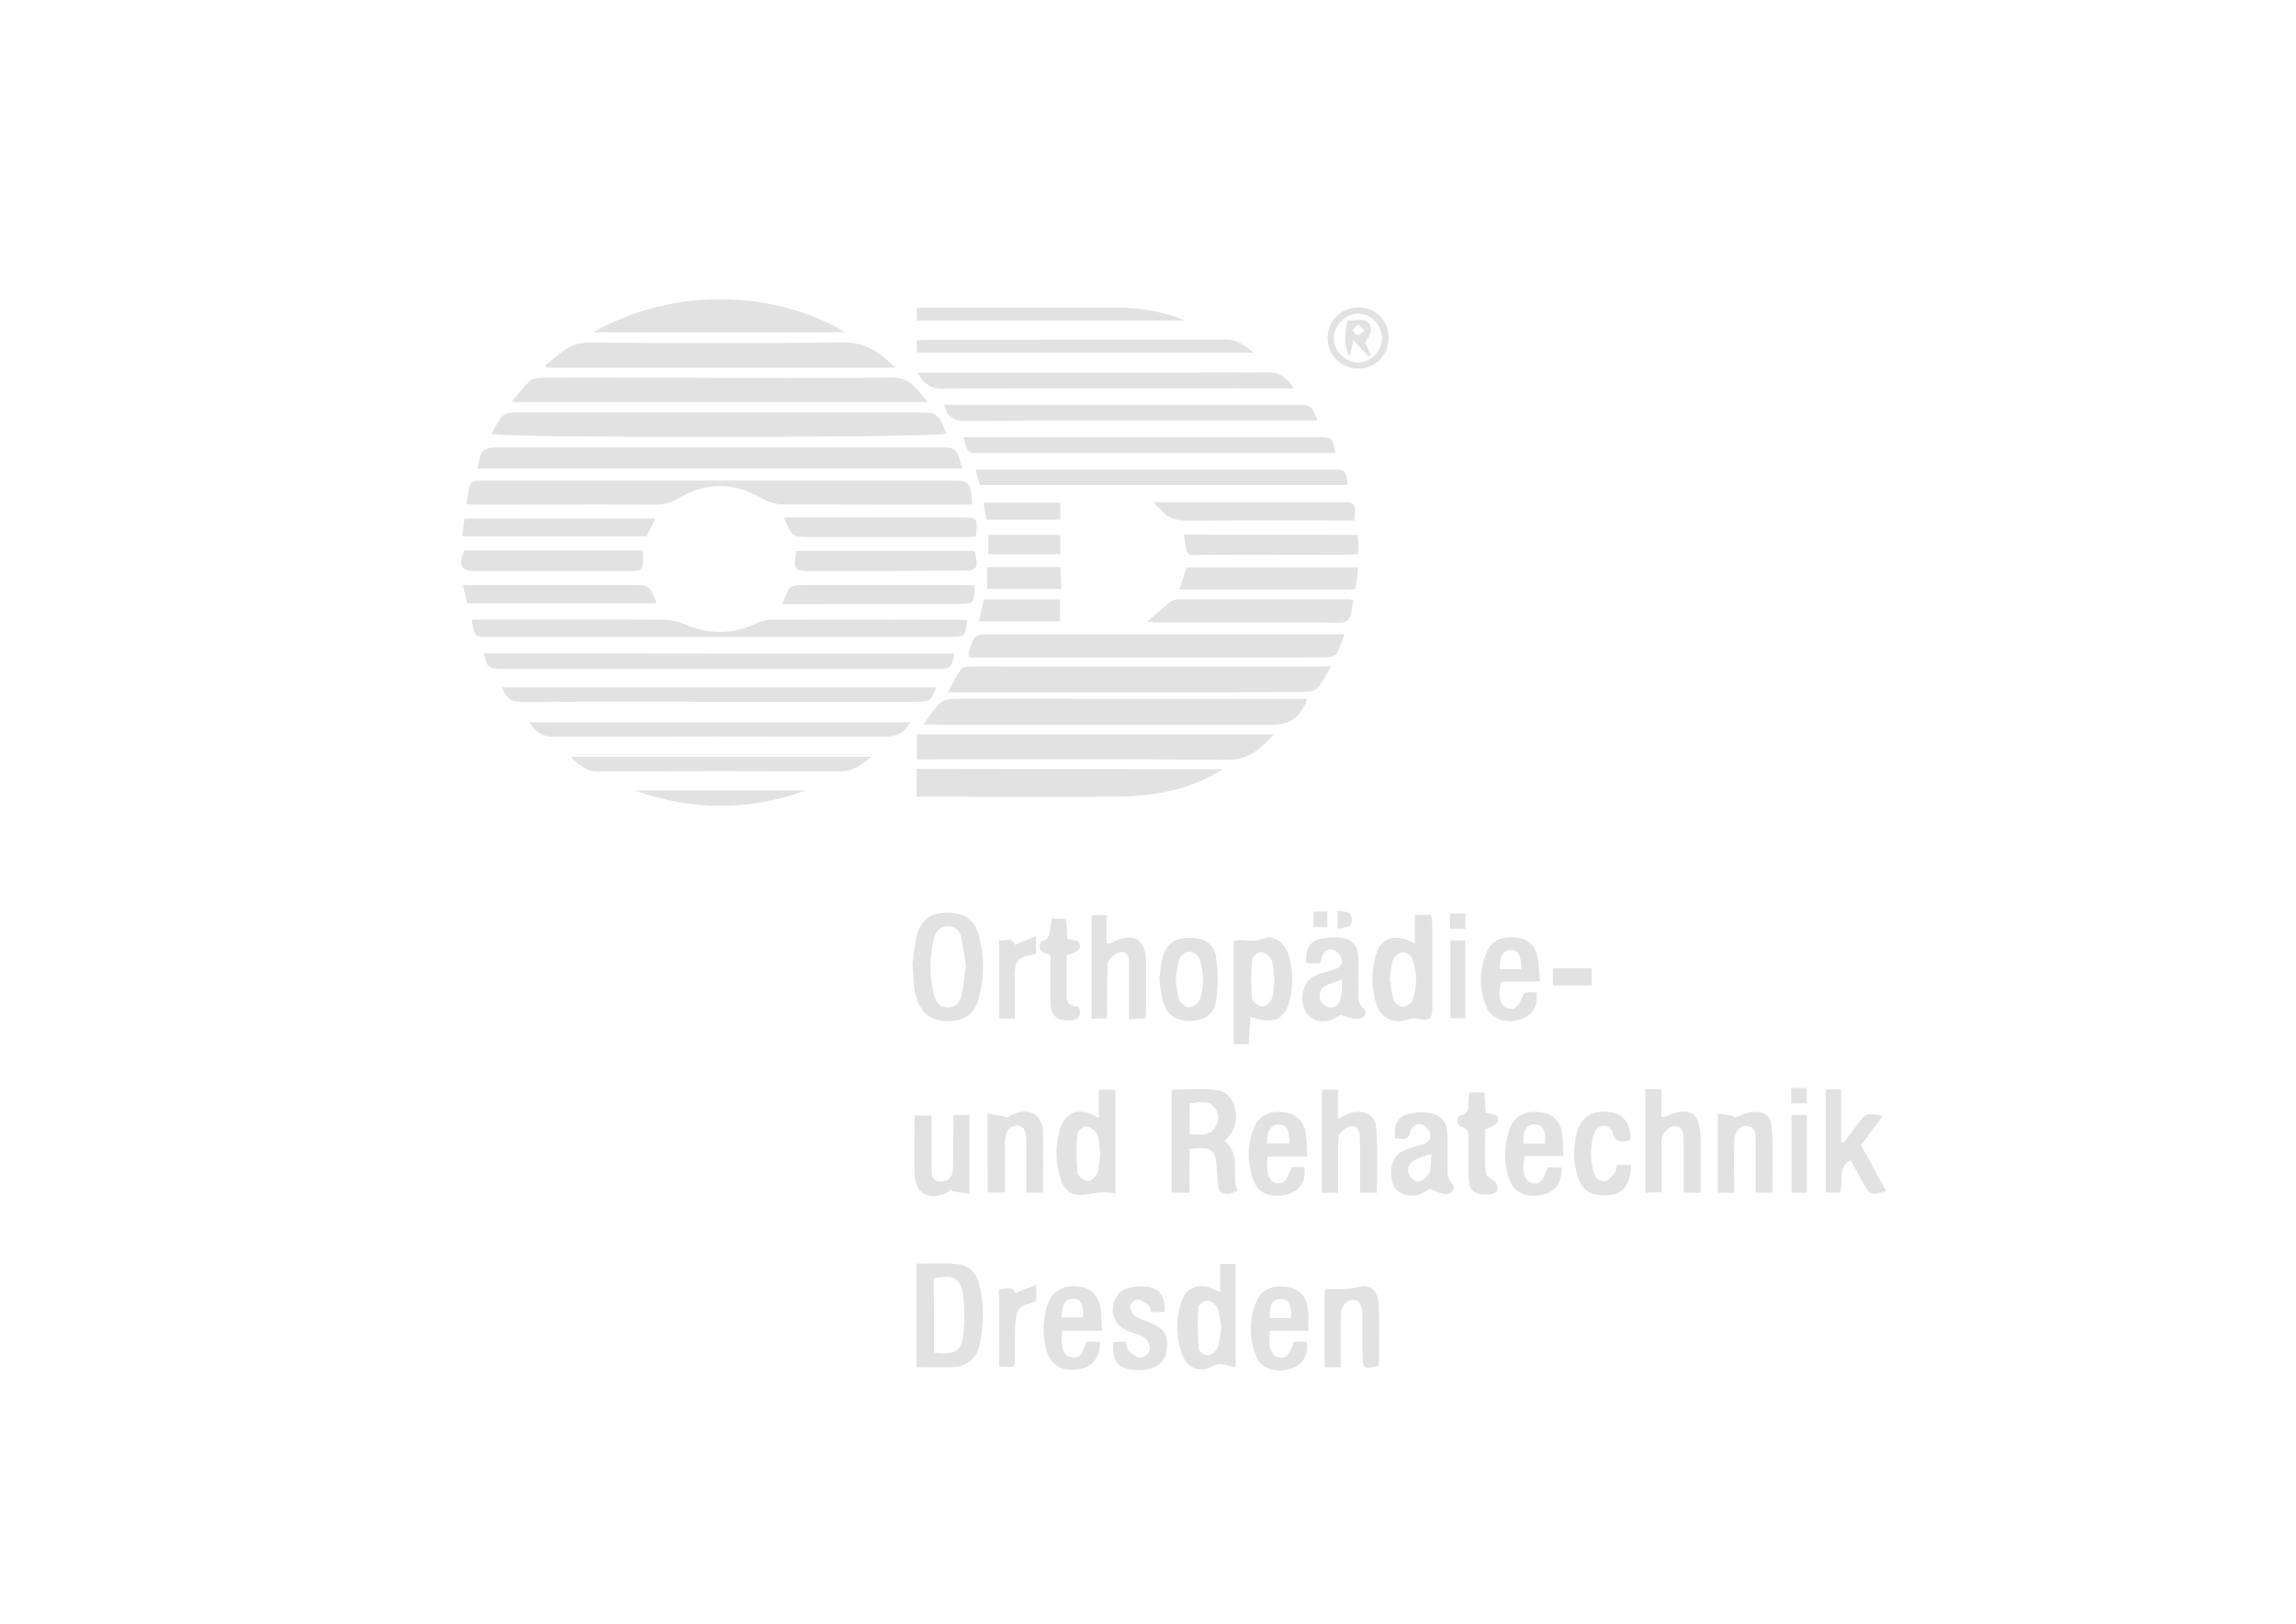 <?xml version="1.0" encoding="UTF-8"?>
<!-- Generator: Adobe Illustrator 25.0.0, SVG Export Plug-In . SVG Version: 6.00 Build 0)  -->
<svg xmlns="http://www.w3.org/2000/svg" xmlns:xlink="http://www.w3.org/1999/xlink" version="1.1" id="Ebene_1" x="0px" y="0px" viewBox="0 0 841.9 595.3" style="enable-background:new 0 0 841.9 595.3;" xml:space="preserve">
<style type="text/css">
	.st0{fill:#E2E2E2;}
</style>
<g>
	<path class="st0" d="M356.5,184.8c-1.5,0.1-2.7,0.2-3.9,0.2c-21.9,0-43.8,0-65.7-0.1c-2.4,0-5.1-0.8-7.2-2   c-10.3-6.1-20.7-6.4-31-0.2c-2.9,1.8-5.7,2.4-9,2.3c-21.3-0.1-42.6,0-63.9,0c-1.5,0-2.9-0.1-4.7-0.2c0.2-1.3,0.3-2.2,0.4-3.1   c1-5.4,1.1-5.5,6.4-5.5c46,0,91.9,0,137.9,0c10.8,0,21.6,0,32.4,0C355.7,176.2,355.7,176.3,356.5,184.8z"></path>
	<path class="st0" d="M347.1,159c-4.2,1.5-161.2,1.7-166.9,0.1c1.2-2.1,2.2-4.3,3.7-6.2c0.7-0.9,2.2-1.5,3.4-1.6   c3-0.2,6.1-0.1,9.1-0.1c46.5,0,93.1,0,139.6,0C343.8,151.3,343.8,151.3,347.1,159z"></path>
	<path class="st0" d="M175.2,171.8c1-7,1.8-7.8,8.1-7.8c53.4,0,106.8,0,160.2,0c7.3,0,7.3,0,9.3,7.8   C293.5,171.8,234.4,171.8,175.2,171.8z"></path>
	<path class="st0" d="M340.2,147.4c-51.3,0-101.6,0-152.7,0c2.7-3.1,4.6-5.8,7-7.9c1-0.9,3.1-0.9,4.7-1c17.2-0.1,34.4,0,51.6,0   c25.4,0,50.8,0.3,76.2-0.1C334,138.3,336.1,142.8,340.2,147.4z"></path>
	<path class="st0" d="M488.1,244.3c-2,3.3-3.2,6-5.1,8c-1,1.1-3.2,1.4-4.9,1.4c-19.6,0.1-39.2,0.1-58.9,0.1c-21.9,0-43.8,0-65.7,0   c-1.7,0-3.3,0-5.9,0c1.8-3.3,3.1-6.1,4.9-8.6c0.5-0.7,2.1-0.8,3.3-0.8c6.4-0.1,12.8,0,19.2,0c35.7,0,71.5,0,107.2,0   C483.9,244.3,485.5,244.3,488.1,244.3z"></path>
	<path class="st0" d="M338.6,265.6c2.5-3.4,4.1-6,6.3-8c1.1-1,3.2-1.4,4.9-1.4c14.9-0.1,29.8-0.1,44.7,0c26.6,0,53.2,0,79.8,0   c1.6,0,3.3,0,5.1,0c-2.6,6.9-6.2,9.5-12.8,9.5c-40.7,0-81.5,0-122.2,0C342.8,265.6,341.3,265.6,338.6,265.6z"></path>
	<path class="st0" d="M467.2,269.2c-4.7,5-9.1,9.4-17.1,9.4c-36.1-0.4-72.1-0.2-108.2-0.2c-1.8,0-3.6,0-5.7,0c0-3.3,0-6.1,0-9.2   C380,269.2,423.6,269.2,467.2,269.2z"></path>
	<path class="st0" d="M355.2,241c0-1-0.1-1.4,0-1.6c2-6.9,2-6.9,9.2-6.9c40.9,0,81.9,0,122.8,0c1.7,0,3.3,0,5.8,0   c-1,2.7-1.6,5-2.8,7c-0.6,1-2.5,1.5-3.8,1.5c-9.6,0.1-19.2,0.1-28.8,0.1c-32.4,0-64.8,0-97.3,0C358.7,241,357.1,241,355.2,241z"></path>
	<path class="st0" d="M328.2,134.8c-43.1,0-85.5,0-127.9,0c-0.1-0.3-0.3-0.5-0.4-0.8c4.8-3.6,8.5-8.4,15.9-8.4   c30.9,0.2,61.7,0.4,92.6-0.1C316.7,125.3,322.4,128.7,328.2,134.8z"></path>
	<path class="st0" d="M350,239.6c-1.2,5.2-1.5,5.6-5.8,5.6c-5.2,0.1-10.3,0-15.5,0c-47.9,0-95.8,0-143.8,0c-6,0-6,0-7.6-5.7   C235,239.6,292.5,239.6,350,239.6z"></path>
	<path class="st0" d="M173,227.3c1.5-0.1,2.7-0.2,3.9-0.2c22.2,0,44.4-0.1,66.6,0.1c2.6,0,5.4,0.7,7.9,1.8c8.6,3.6,17,3.7,25.6-0.3   c1.7-0.8,3.7-1.5,5.6-1.5c23.3-0.1,46.5-0.1,69.8,0c0.7,0,1.5,0.2,2.2,0.2c-0.5,5.8-0.8,6.1-6.1,6.1c-56.4,0-112.8,0-169.2,0   C174,233.5,174,233.4,173,227.3z"></path>
	<path class="st0" d="M448.4,282c-7.8,5-16.4,7.8-25.5,9.1c-4.9,0.7-10,1-15,1c-22.1,0.1-44.1,0-66.2,0c-1.8,0-3.6,0-5.6,0   c0-3.7,0-6.8,0-10.2C373.7,282,411.1,282,448.4,282z"></path>
	<path class="st0" d="M184.1,252c53.3,0,106.3,0,159.2,0c-1.9,5-2.1,5.2-7.2,5.3c-25.1,0-50.2,0-75.3,0c-23.1,0-46.3-0.1-69.4,0.1   C187.6,257.3,185.4,256.1,184.1,252z"></path>
	<path class="st0" d="M217.6,121.8c29.6-17,67.1-15.2,92.3,0C279.1,121.8,248.8,121.8,217.6,121.8z"></path>
	<path class="st0" d="M333.8,264.8c-2.3,4-5.1,5.3-9.2,5.3c-40.6-0.1-81.2-0.1-121.8,0c-4.1,0-6.4-1.8-8.7-5.3   C240.8,264.8,287,264.8,333.8,264.8z"></path>
	<path class="st0" d="M494.2,177.8c-45.1,0-89.8,0-134.9,0c-0.5-1.7-1-3.3-1.6-5.6c2.1,0,3.5,0,5,0c41.9,0,83.7,0,125.6,0   C493.4,172.2,493.4,172.2,494.2,177.8z"></path>
	<path class="st0" d="M353.3,160.3c1.5,0,2.5,0,3.6,0c42.3,0,84.5,0,126.8,0c4.8,0,5.1,0.3,5.9,5.8c-1.6,0-3.1,0-4.5,0   c-41.8,0-83.6,0-125.5,0C354.8,166.1,354.8,166.1,353.3,160.3z"></path>
	<path class="st0" d="M346.1,148.4c1.8,0,3.1,0,4.5,0c41.8,0,83.6,0,125.4,0c4.7,0,5.1,0.4,7.1,5.8c-1.6,0-3.1,0-4.6,0   c-41.7,0-83.3-0.1-125,0.1C349.5,154.3,347.4,152.9,346.1,148.4z"></path>
	<path class="st0" d="M474.4,142.4c-2.5,0-4.1,0-5.8,0c-41.1,0-82.2-0.1-123.2,0.1c-4.4,0-6.6-1.9-9-5.9c2.2,0,3.8,0,5.4,0   c40.9,0,81.9,0.1,122.8-0.1C469,136.4,471.7,138.1,474.4,142.4z"></path>
	<path class="st0" d="M336,463.3c5.2,0,9.9-0.3,14.5,0.1c4.3,0.3,7.4,2.9,8.5,7.1c1.9,7.5,1.8,15.1,0.2,22.6c-1.1,5-4.6,7.8-9.7,8.1   c-4.4,0.2-8.8,0-13.5,0C336,488.7,336,476.2,336,463.3z M342.5,495.9c8.1,1,10.4-0.7,10.9-8.1c0.3-3.9,0.3-7.9-0.1-11.8   c-0.6-7.2-3.4-9-10.9-7.3C342.5,477.7,342.5,486.7,342.5,495.9z"></path>
	<path class="st0" d="M436.1,437.3c-2.5,0-4.3,0-6.5,0c0-12.7,0-25.1,0-37.8c5.8,0,11.4-0.6,16.9,0.2c6.3,0.9,8.8,10.2,4.8,16   c-0.6,0.9-1.4,1.6-2.3,2.6c6.3,4.9,2.3,12.5,4.8,18.4c-5.8,2-7,1.2-7.4-4.3c-0.1-1.7-0.2-3.3-0.3-5c-0.4-5.4-1.6-6.6-7.1-6.5   c-0.8,0-1.5,0.1-2.8,0.3C436.1,426.5,436.1,431.7,436.1,437.3z M436.2,415.9c3.6-0.2,7.1,1.1,9.4-2.6c1.5-2.4,1.5-5.1-0.3-7.3   c-2.4-2.9-5.7-1.9-9-1.4C436.2,408.3,436.2,411.7,436.2,415.9z"></path>
	<path class="st0" d="M496.2,220.2c-0.2,1.3-0.5,2.6-0.6,3.9c-0.3,3.1-1.8,4.3-5.1,4.2c-9.9-0.2-19.8-0.1-29.6-0.1c-12,0-24,0-36,0   c-1.3,0-2.6-0.2-4.2-0.3c3.1-2.7,5.8-5.1,8.6-7.3c0.7-0.6,1.9-0.9,2.9-0.9c20.8,0,41.6,0,62.4,0C495,219.7,495.4,219.9,496.2,220.2   z"></path>
	<path class="st0" d="M209.3,277.5c36.4,0,72.9,0,110.2,0c-3.8,3.1-6.9,5.3-11.4,5.3c-29.7-0.1-59.4-0.1-89,0   C214.8,282.8,212.1,280.3,209.3,277.5z"></path>
	<path class="st0" d="M336.2,129.3c0-1.6,0-2.9,0-4.5c1.7-0.1,3.2-0.2,4.7-0.2c36.2,0,72.4,0,108.6-0.1c4,0,6.7,1.9,10.2,4.8   C418.1,129.3,377.4,129.3,336.2,129.3z"></path>
	<path class="st0" d="M170.2,201.8c21.7,0,43.4,0,65,0c0.2,0.3,0.5,0.5,0.5,0.7c0.3,6.8,0.3,6.9-6.4,6.9c-17.5,0-34.9,0-52.4,0   c-0.8,0-1.5,0-2.3,0C168.9,209.2,168,207.7,170.2,201.8z"></path>
	<path class="st0" d="M357.4,202c1.5,6.3,1.1,7.2-4.8,7.2c-18.3,0.1-36.5,0.2-54.8,0.2c-6.6,0-6.9-0.4-5.8-7.4   C313.9,202,335.7,202,357.4,202z"></path>
	<path class="st0" d="M334.6,353.2c0.4-2.8,0.7-6.6,1.6-10.2c1.5-5.8,5.1-8.3,10.9-8.4c6.3-0.1,10,2.2,11.7,8   c2.2,7.9,2.2,15.9,0,23.8c-1.6,5.5-5.4,8-11.3,8c-5.7,0-9.4-2.6-11.3-8.1c-0.5-1.4-0.9-2.9-1-4.4   C334.9,359.3,334.8,356.7,334.6,353.2z M354.2,354c-0.6-3.4-1-7-1.8-10.5c-0.5-2.4-2.2-4-4.9-3.9c-2.6,0-4.2,1.5-4.9,4   c-1.9,7.2-1.9,14.4,0,21.5c0.7,2.5,2.2,4.4,5.2,4.2c2.7-0.1,4.2-1.9,4.7-4.2C353.3,361.5,353.7,357.9,354.2,354z"></path>
	<path class="st0" d="M432.5,216.1c1-3,1.8-5.4,2.6-8.1c20.7,0,41.4,0,62.9,0c-0.3,2.8-0.6,5.3-1,8.1   C475.5,216.1,454.3,216.1,432.5,216.1z"></path>
	<path class="st0" d="M287.4,189.7c2,0,3.5,0,5,0c19.9,0,39.8,0,59.7,0c6.4,0,6.4,0,5.8,7c-1.3,0.1-2.6,0.2-3.9,0.2   c-19,0-38,0-56.9,0C290.5,196.9,290.5,196.9,287.4,189.7z"></path>
	<path class="st0" d="M240.4,190.1c-1.2,2.3-2.2,4.4-3.3,6.5c-22.5,0-44.9,0-67.6,0c0.3-2.3,0.5-4.2,0.8-6.5   C193.5,190.1,216.8,190.1,240.4,190.1z"></path>
	<path class="st0" d="M357.5,214.7c-0.4,6.7-0.4,6.7-6.4,6.7c-20.5,0-41,0-61.5,0.1c-0.9,0-1.8,0-2.7,0c2.5-7,2.5-7,8.8-7   c19.3,0,38.6,0,57.8,0C354.8,214.5,356.2,214.6,357.5,214.7z"></path>
	<path class="st0" d="M171.3,221.2c-0.5-2.1-1-4.1-1.6-6.7c2.5,0,4.3,0,6,0c18.7,0,37.4,0,56.1,0c6.3,0,6.3,0,9,6.7   C217.8,221.2,194.9,221.2,171.3,221.2z"></path>
	<path class="st0" d="M518.8,345.9c0-3.7,0-6.9,0-10.5c2.1,0,3.9,0,5.9,0c0.2,1.1,0.5,2.1,0.5,3.1c0,10.3,0.1,20.6,0,31   c0,4.2-1.1,4.9-5.3,4c-1.1-0.3-2.5-0.2-3.6,0.2c-4.9,1.8-9.7-0.1-11.4-5c-2.2-6.3-2.2-12.8-0.2-19.2c1.6-5,6-6.9,10.9-5   C516.5,344.8,517.4,345.3,518.8,345.9z M509.6,358.9c0.4,2.4,0.6,5.1,1.4,7.7c0.4,1.1,2.1,2.4,3.3,2.5c1.2,0.1,3.1-1.1,3.5-2.1   c1.9-5.2,2-10.6-0.1-15.8c-0.4-1.1-2.4-2.3-3.5-2.1c-1.3,0.2-2.9,1.6-3.4,2.9C510,354,510,356.3,509.6,358.9z"></path>
	<path class="st0" d="M409,437.7c-4.7-1.5-8.9,0.4-13.2,0.4c-3.8,0-6-2.7-7-6.2c-1.8-6-1.9-12-0.1-18c1.7-5.8,6.3-7.7,11.8-5.3   c0.7,0.3,1.3,0.7,2.4,1.2c0-3.6,0-6.7,0-10.3c2.2,0,4,0,6.1,0C409,412.2,409,424.5,409,437.7z M403.4,423c-0.3-2.4-0.2-5-1.1-7.1   c-0.5-1.3-2.5-2.8-4-2.9c-1.1-0.1-3.2,1.7-3.3,2.8c-0.4,4.7-0.4,9.5,0.1,14.3c0.1,1.1,2.4,2.8,3.8,2.9c1.1,0.1,3-1.6,3.4-2.8   C403.1,427.9,403.1,425.4,403.4,423z"></path>
	<path class="st0" d="M452.4,345c0.5-0.1,1-0.3,1.4-0.3c3.2-0.2,6.2,0.8,9.6-0.6c3.7-1.5,7.5,1.4,9,5.7c1.8,5.5,1.8,11.1,0.6,16.6   c-1.7,7.5-6.3,9.4-14.5,6.3c-0.2,3.4-0.4,6.6-0.6,10.1c-1.9,0-3.5,0-5.5,0C452.4,370.3,452.4,357.7,452.4,345z M467.3,359.1   c-0.3-2.2-0.2-4.8-1-7c-0.5-1.4-2.4-2.9-3.8-3.1c-1.1-0.1-3.3,1.7-3.4,2.8c-0.4,4.8-0.4,9.6,0,14.4c0.1,1.1,2.5,2.7,3.9,2.8   c1.1,0.1,2.9-1.7,3.4-3C467.1,364,467,361.6,467.3,359.1z"></path>
	<path class="st0" d="M447.4,473.7c0-3.6,0-6.8,0-10.3c2,0,3.7,0,5.7,0c0,12.5,0,24.9,0,37.3c-0.3,0.2-0.5,0.6-0.7,0.5   c-1.8-0.4-3.6-1.2-5.4-1.1c-1.8,0.2-3.6,1.7-5.4,1.9c-3.7,0.4-6.5-1.4-7.9-4.9c-2.7-6.9-2.7-14-0.1-20.9c1.5-3.9,5.7-5.6,9.8-4.2   C444.6,472.4,445.8,473,447.4,473.7z M447.8,486.8c-0.4-2.5-0.5-5.2-1.5-7.5c-0.5-1.2-2.4-2.4-3.7-2.5c-1-0.1-3.1,1.5-3.2,2.5   c-0.3,5-0.2,10.1,0.1,15.1c0.1,1,2.1,2.5,3.2,2.5c1.3-0.1,3.2-1.4,3.6-2.6C447.3,492,447.4,489.4,447.8,486.8z"></path>
	<path class="st0" d="M504.9,437.3c-2.1,0-3.8,0-6.2,0c0-4.2,0-8.1,0-12c0-2.9,0-5.8-0.1-8.7c0-2.1-1-3.9-3.1-3.7   c-1.5,0.2-3.2,1.5-4.2,2.8c-0.8,1.1-0.6,2.9-0.6,4.4c-0.1,5.6,0,11.2,0,17.2c-2.1,0-3.9,0-6,0c0-12.6,0-25,0-37.8   c1.9,0,3.7,0,5.9,0c0,3.5,0,6.8,0,10.7c1.8-0.9,3.1-1.6,4.4-2.1c4.7-1.6,9.4,0.6,9.6,5.3C505.3,421.2,504.9,429.1,504.9,437.3z"></path>
	<path class="st0" d="M623.6,437.3c-2.3,0-3.9,0-6.2,0c0-5.2,0-10.1,0-15.1c0-1.8,0-3.7-0.1-5.5c-0.1-2.3-1.3-4.2-3.5-3.9   c-1.5,0.3-3.4,1.9-4.1,3.4c-0.7,1.7-0.4,3.9-0.4,5.8c0,4.8,0,9.7,0,15c-2.1,0.1-3.8,0.2-6,0.3c0-12.8,0-25.2,0-38   c1.8,0,3.6,0,5.9,0c0,3.5,0,6.8,0,10.1c0.7,0,1.1,0.1,1.3,0c9.3-4.1,13-1.6,13.1,8.5C623.6,424.3,623.6,430.5,623.6,437.3z"></path>
	<path class="st0" d="M497.8,196.1c0.1,1.5,0.3,2.5,0.3,3.5c0,1-0.1,2.1-0.2,3.6c-1.7,0.1-3.3,0.2-4.9,0.2c-17,0-34.1,0.1-51.1,0   c-7.2,0-6.4,1.5-7.8-7.4C455.2,196.1,476.3,196.1,497.8,196.1z"></path>
	<path class="st0" d="M496.6,190.8c-1.7,0-3.5,0-5.3,0c-17.9,0-35.9-0.1-53.8,0.1c-4.4,0-8.4,0-11.5-3.7c-0.8-1-2.1-1.5-3-3.1   c1.4,0,2.9,0,4.3,0c21.4,0,42.8,0,64.3,0C496.9,184,497.3,184.5,496.6,190.8z"></path>
	<path class="st0" d="M405.9,373.4c-2.1,0-3.7,0-5.6,0c0-12.6,0-25.1,0-37.9c1.7,0,3.3,0,5.4,0c0,3.5,0,6.9,0,10.2   c0.8,0.1,1.2,0.3,1.4,0.2c8.5-4.6,13.2-1.9,13.2,7.5c0,6.1,0,12.1-0.1,18.2c0,0.4-0.2,0.9-0.4,1.8c-1.6,0.1-3.3,0.1-5.8,0.3   c0-3.4,0-6.4,0-9.4c0-3.8,0-7.6,0-11.4c0-2-0.7-4.1-2.8-3.9c-1.6,0.2-3.4,1.5-4.5,2.9c-0.8,1-0.6,2.9-0.6,4.4   C405.8,361.9,405.9,367.5,405.9,373.4z"></path>
	<path class="st0" d="M669.5,399.4c1.8,0,3.4,0,5.6,0c0,6.4,0,12.8,0,19.2c0.3,0.1,0.6,0.2,1,0.3c1.6-2.1,3.2-4.2,4.8-6.4   c3.3-4.5,3.2-4.5,9.5-3.4c-2.7,3.7-5.3,7.1-8,10.7c3.1,5.6,6.1,11.2,9.2,16.8c-5.3,1.8-5.9,1.6-8.3-2.7c-1.5-2.8-3.1-5.6-4.7-8.5   c-5.3,2.7-2.4,7.7-3.9,11.8c-1.6,0-3.3,0-5.2,0C669.5,424.5,669.5,412.1,669.5,399.4z"></path>
	<path class="st0" d="M434.4,117.5c-32.6,0-65.3,0-98.2,0c0-1.6,0-2.8,0-4.5c1.6-0.1,3.1-0.2,4.6-0.2c23.1,0,46.3-0.1,69.4,0   C418.5,112.9,426.7,114.2,434.4,117.5z"></path>
	<path class="st0" d="M524.3,435.9c-1.2,0.6-2.5,1.6-4.1,2.1c-4.2,1.2-8.2-0.6-9.5-4.1c-1.6-4.3-0.2-9.9,3.3-11.7   c2.1-1.1,4.5-1.8,6.8-2.4c2.3-0.6,4.2-1.7,3.6-4.3c-0.3-1.2-1.6-2.7-2.7-3.1c-2.3-0.7-4.1,0.4-4.7,2.9c-0.8,3.6-3.4,1.8-5.4,2.1   c-0.7-5.6,1.1-8.4,6.2-9.3c1.9-0.4,4-0.4,5.9-0.1c4.5,0.6,6.7,2.9,7,7.5c0.2,3.6,0,7.3,0.1,10.9c0.1,2.6-0.6,5.2,1.7,7.6   c1.5,1.6-0.1,4.1-2.5,3.8C528.1,437.6,526.3,436.6,524.3,435.9z M524.9,423c-2.6,0.9-4.5,1.4-6.2,2.3c-2.2,1.1-2.9,3.3-2,5.4   c0.5,1.2,2.6,2.8,3.5,2.6c1.6-0.5,3.3-2,4-3.5C524.8,427.9,524.6,425.7,524.9,423z"></path>
	<path class="st0" d="M491.6,372.1c-1.2,0.6-2.6,1.6-4.1,2c-4.4,1.1-7.9-0.7-9.3-4.4c-1.7-4.7-0.1-10,3.8-11.9c2-1,4.3-1.5,6.5-2.1   c2.1-0.6,3.9-1.6,3.5-4c-0.3-1.3-1.7-3-2.9-3.4c-2.4-0.7-4,0.7-4.6,3.1c-0.1,0.6-0.3,1.1-0.6,1.8c-1.7,0-3.3,0-4.9,0   c-0.5-5.3,1.1-8.1,5.6-9.1c2.3-0.5,4.9-0.6,7.2-0.3c4.3,0.6,6.2,3.2,6.3,7.6c0.1,3.5-0.1,7,0,10.5c0.1,2.7-0.8,5.6,2,7.9   c1.5,1.3,0.1,3.8-2,3.8C496,373.7,494.1,372.8,491.6,372.1z M492.1,359.1c-2.6,1-4.3,1.4-5.9,2.2c-2.2,1.1-2.7,3.4-2,5.4   c0.4,1.1,1.9,2.4,3.1,2.6c2.5,0.5,3.9-1.3,4.4-3.6C492.1,363.9,492,361.9,492.1,359.1z"></path>
	<path class="st0" d="M362.1,408.2c2.6,0.5,4.6,0.9,7.4,1.4c0.3-0.2,1.5-1,2.8-1.4c5.5-2,9.9,0.7,10.1,6.6   c0.2,7.4,0.1,14.8,0.1,22.5c-2.2,0-4,0-6.2,0c0-6.4,0-12.4,0-18.5c0-4.6-1-6.2-3.6-6.1c-2.7,0.1-4.2,2.3-4.2,6.4   c0,5.9,0,11.8,0,18.1c-2.2,0-4.1,0-6.3,0C362.1,427.7,362.1,418.5,362.1,408.2z"></path>
	<path class="st0" d="M649.9,437.3c-1.9,0-3.8,0-6.1,0c0-6.5,0-12.7,0-19c0-2.5,0.1-5.1-3.3-5.5c-2.5-0.3-4.5,2.1-4.6,5.6   c-0.1,6.2,0,12.4,0,18.9c-2.2,0-3.9,0-6,0c0-9.5,0-18.9,0-29c2.2,0.3,4.1,0.6,5.9,0.9c-0.1,0.2-0.1,0.4-0.2,0.6   c2.4-0.7,4.7-1.9,7.2-2.1c4.1-0.4,6.7,1.5,6.9,5.6C650.2,421.2,649.9,429,649.9,437.3z"></path>
	<path class="st0" d="M491.6,501.3c-2.2,0-3.9,0-5.9,0c0-9.5,0-18.8,0-28.1c0.3-0.2,0.5-0.6,0.7-0.6c4,0,7.8,0.3,11.8-0.8   c4-1.1,7,1.3,7.3,5.5c0.4,7.8,0.1,15.7,0.1,23.4c-5.6,1.4-5.9,1.2-6-3.8c0-4.9,0-9.7,0-14.6c-0.1-4-1.3-5.8-3.7-5.7   c-2.5,0.1-4.2,2.4-4.3,6C491.6,488.7,491.6,494.8,491.6,501.3z"></path>
	<path class="st0" d="M349.6,408.8c2.2,0,3.8,0,5.9,0c0,9.4,0,18.7,0,28.9c-2.2-0.3-4.3-0.7-6.4-1c0-0.2,0.1-0.5,0.1-0.7   c-0.9,0.5-1.8,1.2-2.8,1.6c-5.6,2.4-10.5,0-10.9-6c-0.5-7.4-0.1-14.8-0.1-22.6c2,0,3.7,0,6.2,0c0,4.5,0,9,0,13.5c0,2.1,0,4.3,0,6.4   c0,2.4,0.6,4.4,3.4,4.3c2.6,0,4.3-1.6,4.4-4.3c0.2-2.7,0.1-5.5,0.1-8.2C349.6,416.9,349.6,413.2,349.6,408.8z"></path>
	<path class="st0" d="M404.1,487.9c-5.3,0-10,0-14.5,0c-0.9,5.8,0.2,9.2,3.2,9.7c4.4,0.8,4.2-3.4,5.7-5.7c1.7,0,3.3,0,4.9,0   c-0.1,6-2.9,9.4-7.9,10.1c-6.1,0.9-10.1-1.4-11.7-6.8c-1.6-5.5-1.5-11.1,0.2-16.6c1.6-5,5.4-7.4,10.8-7c5,0.3,7.8,2.8,8.8,8.2   C403.9,482.1,403.8,484.5,404.1,487.9z M389.2,483c2.9,0,5.5,0,8,0c0.1-4.9-0.9-6.8-3.6-6.9C390.7,476.1,389.5,478,389.2,483z"></path>
	<path class="st0" d="M550.5,359.9c-1.5,5.3-0.5,8.7,2.4,9.7c2.5,0.9,3.9-0.4,6-5.6c0.8-0.1,1.7-0.3,2.5-0.3c0.7,0,1.4,0.2,2.1,0.2   c0.4,5.3-1.7,8.5-6.1,9.9c-5,1.6-10.4-0.1-12.2-4.3c-3-6.9-2.9-14,0.1-20.8c1.7-4,5.9-5.6,10.8-5c4.4,0.6,6.9,2.9,7.8,7.7   c0.4,2.5,0.5,5.1,0.8,8.4C559.5,359.9,554.9,359.9,550.5,359.9z M550,355.3c2.6,0,5.2,0,7.8,0c0.1-5.1-1.2-7.2-4.1-7   C551,348.5,549.7,350.9,550,355.3z"></path>
	<path class="st0" d="M479.3,424.1c-5.4,0-10.1,0-14.6,0c-0.6,5.9,0.6,9.2,3.5,9.7c2.4,0.4,3.8-1.1,5.4-5.9c1.5,0,3.1,0,4.7,0   c0.7,5-1.4,8.4-5.9,9.9c-5.1,1.6-10.5,0.2-12.3-4c-3-7-3-14.2,0.1-21.2c1.7-3.9,6-5.5,10.9-4.8c4.4,0.7,7,3.2,7.7,7.8   C479.2,418.1,479.1,420.7,479.3,424.1z M464.6,419.2c2.7,0,5.5,0,8.2,0c0.1-5-1.2-7-4.1-6.9C465.9,412.4,464.6,414.5,464.6,419.2z"></path>
	<path class="st0" d="M567.5,428c1.9,0,3.5,0,5.1,0c0.2,5.5-2.2,8.9-6.8,10c-5.6,1.3-10.5-0.5-12.2-5.2c-2.4-6.5-2.2-13.1,0.2-19.6   c1.7-4.3,6.2-6.2,11.4-5.4c4.4,0.7,7.1,3.5,7.7,8.3c0.3,2.4,0.2,4.8,0.4,7.7c-5,0-9.7,0-14.2,0c-1.3,5.2-0.3,8.9,2.5,9.9   C564.3,434.5,565.9,433,567.5,428z M566.5,419.3c0.5-4.8-0.8-7-3.7-7.1c-3.1,0-4.5,2.3-4.1,7.1   C561.2,419.3,563.7,419.3,566.5,419.3z"></path>
	<path class="st0" d="M479.7,487.9c-4.9,0-9.5,0-14,0c-0.8,5.6,0.3,8.9,2.9,9.7c2.6,0.8,4-0.5,5.9-5.7c1.5,0,3.1,0,4.7,0   c0.6,5.1-1.6,8.6-6,9.9c-5.4,1.6-10.8,0-12.6-4.5c-2.6-6.7-2.7-13.7,0.2-20.4c1.8-4.2,6-5.9,11.1-5.1c4.3,0.7,7,3.2,7.6,7.8   C480,482,479.7,484.6,479.7,487.9z M473.5,483.2c0.1-5.1-1.2-7.2-4.2-7c-2.9,0.2-4.1,2.6-3.6,7   C468.2,483.2,470.7,483.2,473.5,483.2z"></path>
	<path class="st0" d="M425.1,358.9c0.4-2.7,0.5-5.5,1.3-8.1c1.4-4.9,4.7-7,9.9-7c5.2,0,8.9,2.2,9.6,7.1c0.8,5.3,0.8,10.8,0,16.1   c-0.8,5-4.5,7.3-9.5,7.3c-5.4,0-8.5-2.1-10-7.4C425.6,364.3,425.5,361.6,425.1,358.9z M431.1,358.9c0.4,2.6,0.4,5.2,1.3,7.6   c0.4,1.2,2.3,2.8,3.4,2.8c1.4-0.1,3.6-1.3,4.1-2.6c1.7-5,1.6-10.2,0-15.1c-0.4-1.2-2.3-2.6-3.6-2.7c-1.3,0-3.2,1.3-3.7,2.5   C431.6,353.7,431.5,356.4,431.1,358.9z"></path>
	<path class="st0" d="M427,481c-1.8,0-3.2,0-4.9,0c-0.3-0.9-0.4-2-1-2.5c-1.2-0.9-2.6-2-3.9-2.1c-0.9,0-2.7,1.5-2.8,2.4   c-0.1,1.2,0.8,3,1.8,3.7c1.7,1.2,3.9,1.7,5.8,2.5c4.9,2,6.5,4.7,5.8,10c-0.5,4.1-3.3,6.6-8.2,7.2c-1.1,0.1-2.1,0.1-3.2,0.1   c-6.3-0.2-8.8-3.2-8.1-10.2c1.4-0.1,2.8-0.2,4.4-0.3c0.5,1.4,0.5,2.9,1.3,3.6c1.2,1.1,2.9,2.4,4.4,2.3c1.2,0,3.2-1.8,3.3-2.9   c0.1-1.4-0.9-3.5-2.1-4.4c-1.5-1.2-3.6-1.4-5.5-2.2c-4.5-1.8-6.6-5.2-5.9-9.6c0.7-4.1,3.5-6.5,8.4-6.9   C423.9,470.9,427.6,474.1,427,481z"></path>
	<path class="st0" d="M592.9,427.1c2,0,3.6,0,5.2,0c-0.3,8.4-3.8,11.7-11.2,11.1c-4.4-0.3-7.1-2.5-8.5-7.1   c-1.6-5.4-1.6-10.8-0.1-16.2c1.5-5.5,6.1-8.1,12-7.2c5.1,0.8,7.6,4,7.6,10.3c-3.1,0.7-5.9,1.2-6.7-3.3c-0.2-0.9-2.1-2.1-3.1-2   c-1.2,0.1-3,1.2-3.4,2.3c-1.8,5.1-1.7,10.5-0.1,15.6c0.4,1.2,2.4,2.6,3.7,2.5c1.2,0,2.5-1.6,3.5-2.8   C592.6,429.6,592.6,428.3,592.9,427.1z"></path>
	<path class="st0" d="M538.9,400.5c1.7,0,3.4,0,5.4,0c0.2,2.5,0.3,4.8,0.5,7.4c1.3,0.3,2.5,0.6,3.8,0.9c1.7,2,0.3,4-4,5.2   c0,5.2-0.3,10.4,0.2,15.7c0.1,1.5,2.3,2.8,3.8,3.9c1.3,2.6,0.3,4-2.7,4.3c-4.2,0.4-6.8-1-7.2-4.4c-0.4-3.9-0.3-7.9-0.3-11.8   c0-1.5,0-3,0-4.5c0-1.8,0.1-3.4-2.4-4.1c-1.9-0.5-2.2-3.8-0.5-4.2c3.6-0.8,2.8-3.3,3-5.6C538.5,402.4,538.7,401.6,538.9,400.5z"></path>
	<path class="st0" d="M395.6,369.1c0.7,2.4,0.8,4.1-2,4.8c-3.7,0.8-7.2-0.5-8-3.3c-0.4-1.6-0.4-3.3-0.4-4.9c-0.1-5.1,0-10.3,0-15.7   c-2.8-0.4-4.8-1.5-3.6-4.7c3.1-1.2,3.1-1.2,4-8.5c1.6,0,3.3,0,5.3,0c0.1,1.2,0.2,2.4,0.3,3.6c0.1,1.2,0.2,2.4,0.2,3.8   c1.4,0.3,2.7,0.6,3.9,0.8c1.6,2.6,0.6,3.9-4.2,5.2c0,5,0,10.1,0,15.3C391.2,368.4,393.3,369,395.6,369.1z"></path>
	<path class="st0" d="M295.4,289.8c-20.9,7.6-41.8,7.4-62.8,0C253.5,289.8,274.5,289.8,295.4,289.8z"></path>
	<path class="st0" d="M360.8,219.8c9.4,0,18.4,0,27.9,0c0,2.6,0,5.1,0,8c-9.7,0-19.5,0-29.7,0C359.6,225.1,360.2,222.5,360.8,219.8z   "></path>
	<path class="st0" d="M362,207.9c9.3,0,17.8,0,26.8,0c0.1,2.6,0.2,5.1,0.4,8c-9.3,0-18.1,0-27.2,0C362,213.5,362,210.9,362,207.9z"></path>
	<path class="st0" d="M366.3,472.6c2.5,0.1,4.9-1.4,6,1.5c2.3-1,4.7-1.9,7.7-3.1c0,2.8,0,4.5,0,6c-2.3,1-5.2,1.3-6.3,2.9   c-1.3,1.9-1.4,4.8-1.5,7.3c-0.2,4.1-0.1,8.2-0.1,12.3c0,0.4-0.2,0.9-0.4,1.6c-1.7,0-3.4,0-5.3,0   C366.3,491.6,366.3,482.4,366.3,472.6z"></path>
	<path class="st0" d="M366.3,344.8c2.3,0.3,4.7-1.6,5.9,1.6c2.3-1,4.6-2,7.7-3.2c0,2.7,0,4.4,0,6.5c-0.6,0.1-1.3,0.4-2,0.5   c-4.3,0.7-5.7,2.2-5.8,6.6c-0.1,3.9,0,7.9,0,11.9c0,1.5,0,3,0,4.8c-2.1,0-3.8,0-5.7,0C366.3,363.8,366.3,354.4,366.3,344.8z"></path>
	<path class="st0" d="M362.4,203.2c0-2.5,0-4.7,0-7.1c8.9,0,17.5,0,26.4,0c0,2.4,0,4.6,0,7.1C380,203.2,371.5,203.2,362.4,203.2z"></path>
	<path class="st0" d="M531.8,344.8c1.9,0,3.5,0,5.5,0c0,9.4,0,18.7,0,28.5c-1.8,0-3.6,0-5.5,0C531.8,363.7,531.8,354.4,531.8,344.8z   "></path>
	<path class="st0" d="M662.5,437.3c-2.1,0-3.7,0-5.6,0c0-9.6,0-18.9,0-28.5c1.9,0,3.6,0,5.6,0C662.5,418.3,662.5,427.6,662.5,437.3z   "></path>
	<path class="st0" d="M361.7,190.5c-0.4-2.1-0.7-3.9-1.1-6.2c9.6,0,18.8,0,28.2,0c0,2.2,0,4,0,6.2   C379.8,190.5,371,190.5,361.7,190.5z"></path>
	<path class="st0" d="M498.2,135.1c-6.3,0.1-11.4-4.8-11.4-11.1c-0.1-6.3,4.9-11.3,11.3-11.3c6.3,0,10.9,4.6,11.1,10.9   C509.2,130.1,504.5,135.1,498.2,135.1z M506.8,123.9c-0.1-4.9-4.3-9.1-9.1-8.9c-4.5,0.1-8.6,4.4-8.6,9c0,4.9,4.3,9,9.1,8.9   C502.9,132.7,506.8,128.6,506.8,123.9z"></path>
	<path class="st0" d="M583.6,361.3c-4.9,0-9.3,0-14.2,0c0-2.1,0-4,0-6.3c4.7,0,9.3,0,14.2,0C583.6,357,583.6,358.9,583.6,361.3z"></path>
	<path class="st0" d="M662.5,404.5c-2,0-3.7,0-5.7,0c0-1.9,0-3.6,0-5.6c1.9,0,3.6,0,5.7,0C662.5,400.7,662.5,402.4,662.5,404.5z"></path>
	<path class="st0" d="M537.3,340.5c-1.9,0-3.6,0-5.6,0c0-1.9,0-3.6,0-5.6c1.8,0,3.6,0,5.6,0C537.3,336.8,537.3,338.5,537.3,340.5z"></path>
	<path class="st0" d="M481.6,334.2c1.8,0,3.3,0,5.1,0c0,1.9,0,3.6,0,5.7c-1.6,0-3.2,0-5.1,0C481.6,338.1,481.6,336.4,481.6,334.2z"></path>
	<path class="st0" d="M490.5,340.6c0-2.8,0-4.4,0-6.7c1.8,0.4,3.8,0.2,4.6,1.1c0.7,0.9,0.8,3.2,0.1,4.1   C494.5,340,492.5,340,490.5,340.6z"></path>
	<path class="st0" d="M494.2,117.4c3.2,0.4,6.9-1.4,8.3,2.2c0.7,1.7-0.7,4.2-1.9,6.2c0.7,1.4,1.4,2.8,2.1,4.2   c-0.3,0.2-0.6,0.5-0.9,0.7c-1.7-1.8-3.3-3.6-5.5-6.1c-0.5,2.3-0.9,4-1.4,5.9C493,128,492.7,122.5,494.2,117.4z M498,118.9   c-1,1-1.6,1.7-2.2,2.3c0.7,0.6,1.4,1.7,2,1.6c0.9-0.1,1.7-1.1,2.6-1.6C499.7,120.6,499.1,119.9,498,118.9z"></path>
</g>
</svg>
